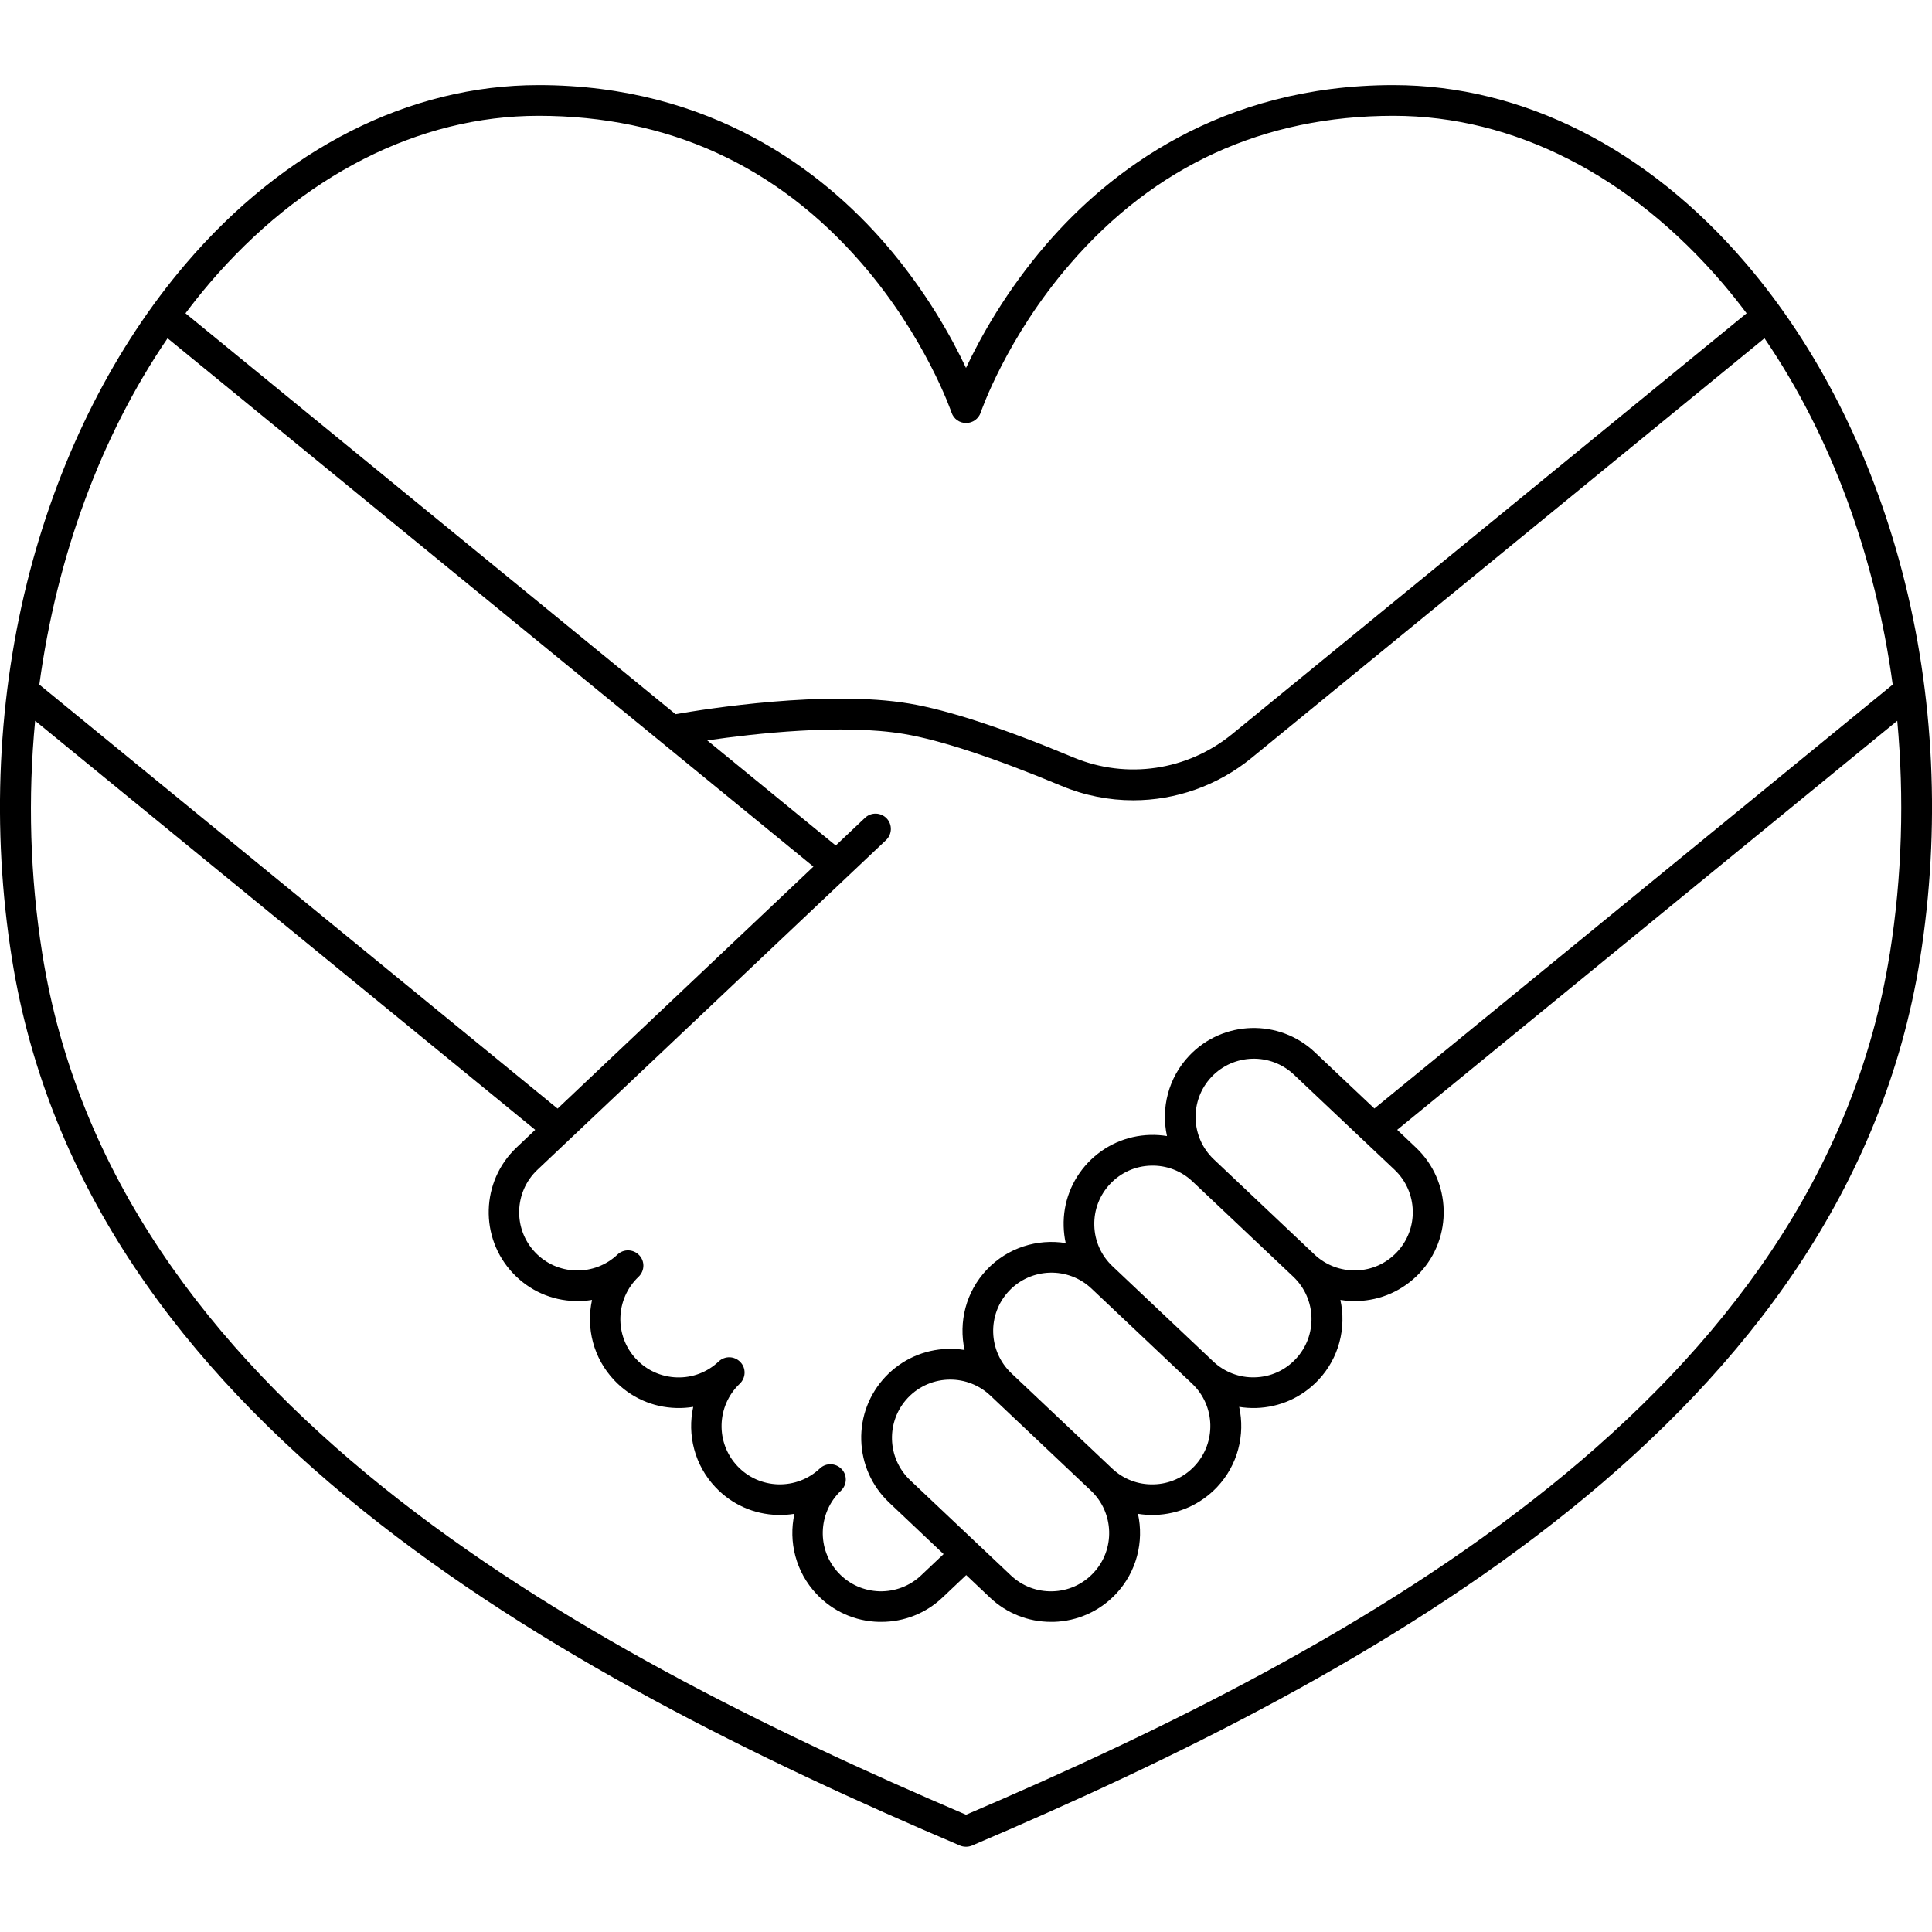 <svg xmlns="http://www.w3.org/2000/svg" width="1200pt" height="1200pt" viewBox="0 0 1200 1200"><path d="m596.26 1146.3c1.172 0.516 2.484 0.75 3.75 0.75 1.266 0 2.531-0.234 3.75-0.75 250.31-106.64 543.42-265.69 588.84-550.87 12.844-80.625 8.953-163.87-11.203-240.71-19.219-73.266-52.688-139.26-96.75-190.87-61.078-71.578-138.89-111-219.1-111-107.67 0-176.63 53.672-215.53 98.719-25.125 29.109-41.109 58.031-50.016 76.969-8.906-18.938-24.891-47.859-50.016-76.969-38.906-45-107.91-98.719-215.53-98.719-80.203 0-158.02 39.422-219.1 111-44.062 51.609-77.484 117.61-96.75 190.87-20.156 76.828-24.047 160.03-11.203 240.71 45.422 285.24 338.58 444.24 588.84 550.87zm577.5-553.87c-43.688 274.6-328.78 430.03-573.74 534.74-244.97-104.72-530.06-260.16-573.74-534.74-7.688-48.281-9-97.172-4.453-144.74l310.6 254.06-11.625 11.016c-22.125 20.953-23.109 55.969-2.156 78.094 10.125 10.734 23.859 16.875 38.625 17.25 3.516 0.094 7.031-0.141 10.453-0.703-3.797 17.297 0.75 36.094 13.781 49.875 10.125 10.734 23.859 16.875 38.625 17.25 3.516 0.094 7.031-0.141 10.453-0.703-3.797 17.297 0.75 36.094 13.781 49.875 10.125 10.734 23.859 16.875 38.625 17.25 3.516 0.094 7.031-0.141 10.453-0.703-3.797 17.297 0.75 36.094 13.781 49.875 10.125 10.734 23.859 16.875 38.625 17.25h1.594c14.156 0 27.609-5.344 37.922-15.094l14.766-13.969 14.766 13.969c10.359 9.797 23.766 15.094 37.922 15.094h1.594c14.766-0.422 28.453-6.562 38.625-17.25 13.031-13.781 17.578-32.578 13.781-49.875 3.422 0.562 6.938 0.797 10.453 0.703 14.766-0.422 28.453-6.562 38.625-17.25 13.031-13.781 17.578-32.578 13.781-49.875 3.422 0.562 6.938 0.797 10.453 0.703 14.766-0.422 28.453-6.562 38.625-17.25 13.031-13.781 17.578-32.578 13.781-49.875 3.422 0.562 6.891 0.797 10.453 0.703 14.766-0.422 28.453-6.562 38.625-17.25 20.953-22.125 19.969-57.188-2.156-78.094l-11.625-11.016 310.6-254.06c4.359 47.578 3.047 96.469-4.641 144.74zm-369.05 251.76c-6.656 7.031-15.609 11.062-25.312 11.297-9.609 0.281-18.844-3.234-25.875-9.891l-62.531-59.109c-7.031-6.656-11.062-15.609-11.297-25.312-0.281-9.656 3.234-18.844 9.891-25.875s15.609-11.062 25.312-11.297c9.609-0.281 18.844 3.234 25.875 9.891l62.531 59.109c14.484 13.734 15.141 36.703 1.406 51.188zm-62.812 66.469c-6.656 7.031-15.609 11.062-25.312 11.297-9.703 0.281-18.844-3.234-25.875-9.891l-62.531-59.109c-14.484-13.734-15.141-36.656-1.406-51.188 13.734-14.484 36.656-15.141 51.188-1.406l62.531 59.109c14.484 13.734 15.094 36.656 1.406 51.188zm-62.859 66.422c-6.656 7.031-15.609 11.062-25.312 11.297-9.609 0.281-18.844-3.234-25.875-9.891l-62.531-59.109c-14.484-13.734-15.141-36.656-1.406-51.188 7.125-7.5 16.688-11.297 26.297-11.297 8.953 0 17.859 3.281 24.891 9.891l62.531 59.109c14.484 13.734 15.141 36.703 1.406 51.188zm74.859-257.02c-14.484-13.734-15.141-36.656-1.406-51.188 13.734-14.484 36.656-15.141 51.188-1.406l62.531 59.109c14.484 13.734 15.141 36.703 1.406 51.188-6.656 7.031-15.609 11.062-25.312 11.297-9.609 0.234-18.844-3.234-25.875-9.891zm62.812-66.469c-22.125-20.953-57.188-19.969-78.094 2.156-13.031 13.781-17.578 32.578-13.781 49.875-3.422-0.562-6.938-0.797-10.453-0.703-14.766 0.422-28.453 6.562-38.625 17.25-10.125 10.734-15.516 24.75-15.094 39.516 0.094 3.516 0.516 7.031 1.266 10.406-17.484-2.812-36 2.766-49.031 16.547s-17.578 32.578-13.781 49.875c-3.422-0.562-6.891-0.797-10.453-0.703-14.766 0.422-28.453 6.562-38.625 17.25-10.125 10.734-15.516 24.75-15.094 39.516 0.422 14.766 6.562 28.453 17.25 38.625l33.891 32.062-13.969 13.219c-7.031 6.656-16.312 10.125-25.875 9.891-9.656-0.281-18.656-4.266-25.312-11.297-13.734-14.484-13.078-37.453 1.406-51.188 1.969-1.875 3-4.406 3-6.938 0-2.344-0.844-4.688-2.625-6.516-3.609-3.797-9.656-3.984-13.453-0.375-7.031 6.656-16.266 10.125-25.875 9.891-9.656-0.281-18.656-4.266-25.312-11.297-13.734-14.484-13.078-37.453 1.406-51.188 1.969-1.875 3-4.406 3-6.938 0-2.344-0.844-4.688-2.625-6.516-3.609-3.844-9.656-3.984-13.453-0.375-7.031 6.656-16.219 10.172-25.875 9.891s-18.656-4.266-25.312-11.297c-13.734-14.484-13.078-37.453 1.406-51.188 1.969-1.875 3-4.406 3-6.938 0-2.344-0.844-4.688-2.625-6.516-3.609-3.797-9.656-3.984-13.453-0.375-7.031 6.656-16.266 10.125-25.875 9.891-9.656-0.281-18.656-4.266-25.312-11.297-13.734-14.484-13.078-37.453 1.406-51.188l216.61-204.84c3.797-3.609 3.984-9.656 0.375-13.453s-9.656-3.984-13.453-0.375l-18.188 17.203-79.828-65.297c29.438-4.266 84.047-10.406 122.26-3.984 22.453 3.75 56.297 14.906 97.781 32.25 14.344 6 29.484 8.953 44.531 8.953 26.297 0 52.359-9 73.547-26.344l318.56-260.63c41.531 60.844 68.812 135.61 79.641 215.11l-321.94 263.29zm-311.48-115.31-158.9 150.28-321.89-263.34c10.781-79.5 38.109-154.26 79.641-215.11zm-375.37-362.06c57.422-67.266 130.08-104.3 204.61-104.3 80.391 0 147.89 30.797 200.68 91.594 39.703 45.75 55.734 92.297 55.875 92.766 1.312 3.891 4.922 6.469 9.047 6.469 4.078 0 7.734-2.625 9.047-6.469 0.141-0.469 15.891-46.453 55.406-92.203 52.734-61.172 120.42-92.156 201.05-92.156 74.531 0 147.19 37.031 204.61 104.3 5.062 5.953 9.938 12.094 14.672 18.375l-319.45 261.28c-27.844 22.781-65.625 28.359-98.672 14.578-43.453-18.141-77.719-29.391-101.95-33.469-51.141-8.578-126.24 3.281-145.18 6.609l-304.4-249c4.734-6.281 9.609-12.422 14.672-18.375z"></path></svg>